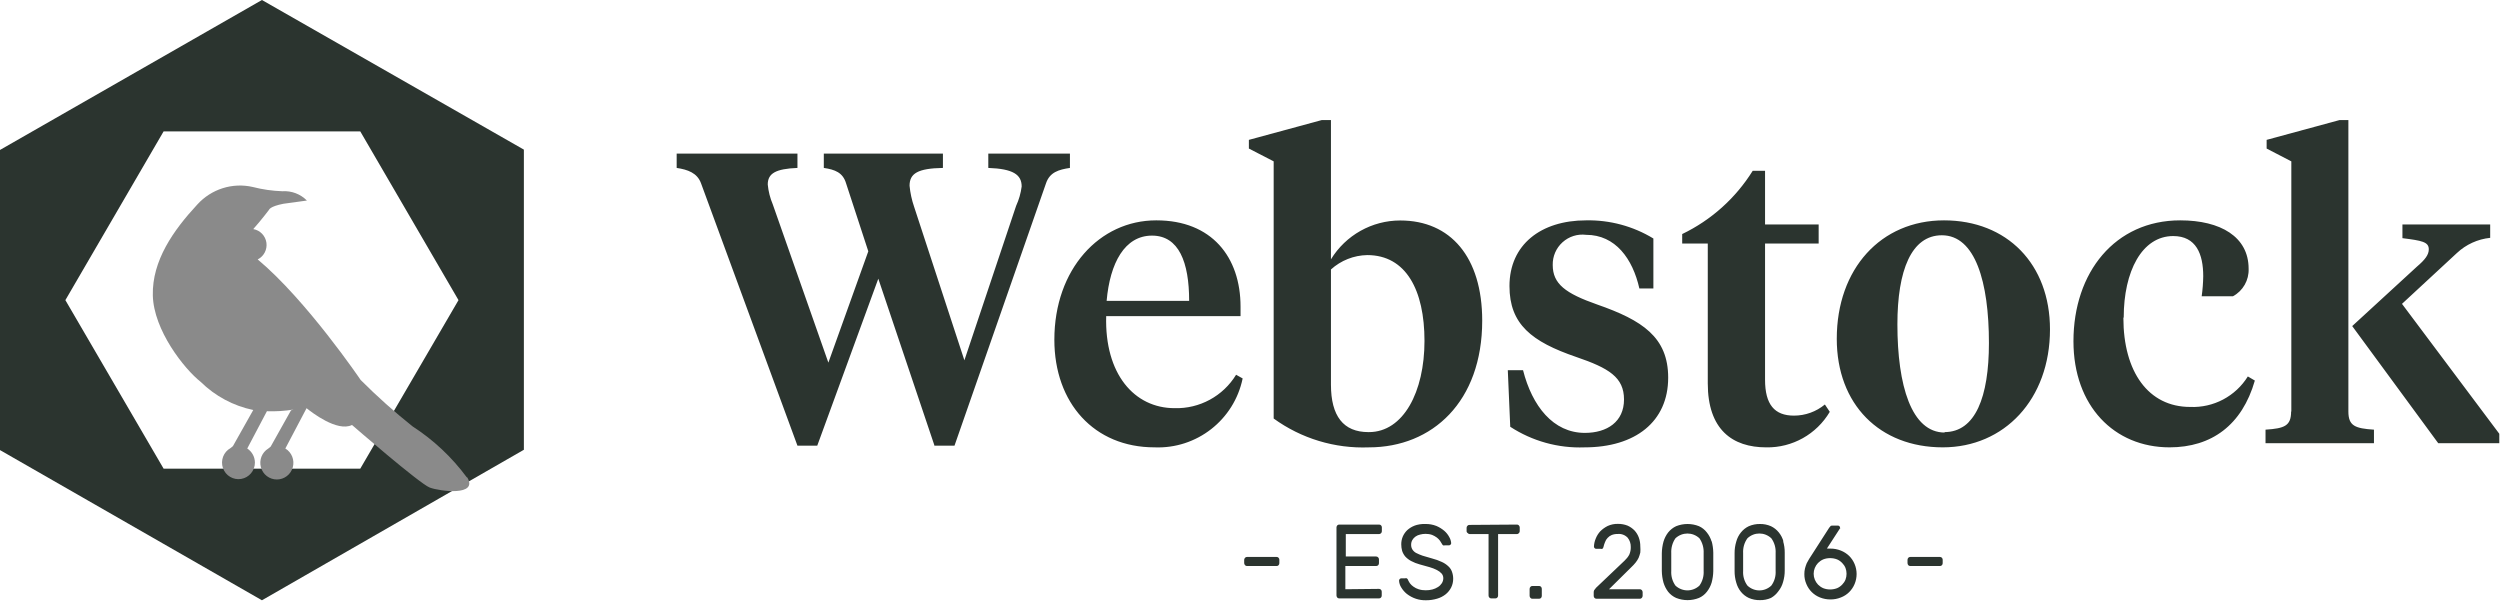 <svg width="147" height="36" viewBox="0 0 147 36" fill="none" xmlns="http://www.w3.org/2000/svg">
<path fill-rule="evenodd" clip-rule="evenodd" d="M93.841 34.578L93.743 34.694C93.722 34.731 93.71 34.774 93.71 34.817V35.036C93.709 35.081 93.725 35.126 93.756 35.158C93.787 35.191 93.83 35.208 93.874 35.206H96.424C96.466 35.209 96.507 35.191 96.535 35.159C96.567 35.127 96.586 35.082 96.587 35.036V34.817C96.586 34.771 96.567 34.726 96.535 34.694C96.505 34.664 96.465 34.647 96.424 34.647H94.611L95.915 33.357C96.008 33.27 96.096 33.177 96.176 33.077C96.245 32.991 96.304 32.897 96.352 32.797C96.392 32.697 96.425 32.595 96.45 32.49C96.46 32.37 96.46 32.248 96.45 32.128C96.451 31.953 96.423 31.78 96.365 31.616C96.309 31.458 96.222 31.314 96.111 31.193C95.992 31.071 95.853 30.974 95.7 30.906C95.516 30.835 95.322 30.8 95.126 30.804C94.922 30.8 94.719 30.841 94.532 30.927C94.371 31.006 94.224 31.112 94.095 31.241C93.981 31.365 93.89 31.511 93.828 31.671C93.766 31.817 93.731 31.975 93.724 32.135C93.722 32.171 93.737 32.206 93.763 32.23C93.787 32.256 93.82 32.271 93.854 32.271H94.128C94.158 32.28 94.189 32.28 94.219 32.271C94.252 32.244 94.275 32.205 94.284 32.162C94.306 32.064 94.337 31.968 94.376 31.875C94.408 31.783 94.459 31.699 94.526 31.63C94.594 31.555 94.676 31.497 94.767 31.459C94.882 31.415 95.004 31.394 95.126 31.398C95.341 31.377 95.553 31.457 95.706 31.616C95.829 31.769 95.894 31.963 95.889 32.162C95.894 32.32 95.863 32.477 95.798 32.62C95.727 32.748 95.636 32.863 95.53 32.961L93.795 34.612L93.841 34.578ZM82.746 31.172C82.875 31.056 83.023 30.966 83.183 30.906L83.157 30.913C83.367 30.837 83.588 30.802 83.809 30.811C84.032 30.806 84.253 30.845 84.462 30.927C84.629 30.998 84.785 31.095 84.925 31.213C85.044 31.316 85.144 31.441 85.218 31.582C85.28 31.688 85.318 31.807 85.329 31.93C85.334 31.967 85.319 32.004 85.29 32.026C85.266 32.051 85.233 32.066 85.199 32.067H84.957C84.923 32.075 84.887 32.075 84.853 32.067C84.817 32.035 84.788 31.995 84.768 31.951C84.739 31.896 84.706 31.844 84.67 31.794C84.618 31.724 84.556 31.662 84.488 31.609C84.401 31.545 84.307 31.492 84.207 31.452C84.083 31.409 83.953 31.389 83.822 31.391C83.715 31.391 83.607 31.404 83.503 31.432C83.407 31.452 83.317 31.491 83.235 31.548C83.158 31.6 83.094 31.67 83.046 31.753C82.998 31.837 82.973 31.934 82.975 32.032C82.972 32.129 82.997 32.224 83.046 32.306C83.1 32.392 83.174 32.462 83.261 32.51C83.386 32.574 83.514 32.629 83.646 32.674L84.207 32.838C84.404 32.888 84.596 32.957 84.781 33.043C84.919 33.105 85.047 33.19 85.159 33.295C85.256 33.381 85.33 33.492 85.375 33.616C85.423 33.749 85.448 33.89 85.447 34.032C85.448 34.211 85.407 34.386 85.329 34.544C85.251 34.698 85.142 34.833 85.01 34.94C84.86 35.06 84.689 35.148 84.507 35.2C84.295 35.264 84.076 35.296 83.855 35.295C83.447 35.307 83.047 35.174 82.72 34.92C82.591 34.815 82.481 34.688 82.394 34.544C82.317 34.425 82.272 34.285 82.264 34.142C82.267 34.068 82.323 34.008 82.394 34.005H82.616C82.65 33.994 82.686 33.994 82.72 34.005C82.759 34.029 82.787 34.068 82.798 34.114C82.83 34.181 82.867 34.245 82.909 34.305C82.967 34.379 83.035 34.444 83.112 34.496C83.203 34.563 83.305 34.613 83.412 34.647C83.549 34.691 83.692 34.711 83.835 34.708C83.967 34.71 84.099 34.694 84.227 34.66C84.342 34.631 84.452 34.582 84.553 34.517C84.644 34.46 84.722 34.383 84.781 34.292C84.835 34.207 84.865 34.107 84.866 34.005C84.869 33.902 84.834 33.802 84.768 33.725C84.69 33.64 84.597 33.571 84.494 33.52C84.357 33.449 84.212 33.392 84.064 33.35L83.477 33.186C83.303 33.139 83.135 33.073 82.975 32.988C82.849 32.922 82.734 32.834 82.635 32.729C82.552 32.632 82.487 32.518 82.446 32.394C82.411 32.268 82.393 32.137 82.394 32.005C82.393 31.853 82.422 31.702 82.479 31.561C82.541 31.414 82.632 31.282 82.746 31.172ZM79.107 34.647V33.281H80.92C80.964 33.283 81.007 33.266 81.037 33.234C81.067 33.203 81.084 33.161 81.083 33.118V32.892C81.085 32.849 81.068 32.806 81.037 32.776C81.007 32.742 80.965 32.722 80.92 32.722H79.133V31.404H81.09C81.134 31.404 81.177 31.384 81.207 31.35C81.239 31.32 81.255 31.278 81.253 31.234V31.009C81.254 30.965 81.237 30.923 81.207 30.892C81.176 30.86 81.133 30.843 81.09 30.845H78.748C78.704 30.843 78.662 30.86 78.631 30.892C78.603 30.925 78.587 30.966 78.585 31.009V35.015C78.587 35.06 78.603 35.104 78.631 35.138C78.662 35.17 78.704 35.188 78.748 35.186H81.09C81.131 35.187 81.172 35.169 81.201 35.138C81.232 35.105 81.248 35.061 81.246 35.015V34.797C81.248 34.751 81.232 34.706 81.201 34.674C81.17 34.645 81.131 34.629 81.09 34.626L79.107 34.647ZM75.07 33.282C75.111 33.283 75.152 33.266 75.18 33.234C75.211 33.201 75.228 33.157 75.226 33.111V32.913C75.227 32.869 75.21 32.827 75.18 32.797C75.152 32.765 75.111 32.747 75.07 32.749H73.322C73.279 32.746 73.239 32.764 73.211 32.797C73.18 32.827 73.161 32.869 73.158 32.913V33.111C73.159 33.157 73.178 33.202 73.211 33.234C73.239 33.267 73.279 33.284 73.322 33.282H75.07ZM86.399 30.865C86.357 30.863 86.317 30.881 86.288 30.913C86.257 30.943 86.238 30.985 86.236 31.029V31.254C86.245 31.296 86.271 31.331 86.308 31.35C86.335 31.384 86.376 31.404 86.418 31.404H87.527V35.015C87.525 35.061 87.542 35.105 87.573 35.138C87.602 35.169 87.642 35.187 87.684 35.186H87.932C87.973 35.187 88.014 35.169 88.043 35.138C88.074 35.105 88.09 35.061 88.088 35.015V31.404H89.197C89.24 31.404 89.28 31.384 89.308 31.35C89.342 31.322 89.361 31.279 89.36 31.234V31.009C89.358 30.964 89.339 30.923 89.308 30.892C89.279 30.86 89.239 30.843 89.197 30.845L86.399 30.865ZM89.993 34.503C90.021 34.471 90.062 34.453 90.104 34.456H90.501C90.543 34.455 90.583 34.472 90.612 34.503C90.643 34.536 90.66 34.581 90.658 34.626V35.036C90.66 35.082 90.643 35.126 90.612 35.159C90.583 35.19 90.543 35.207 90.501 35.206H90.104C90.062 35.209 90.021 35.192 89.993 35.159C89.96 35.127 89.941 35.083 89.941 35.036V34.626C89.941 34.58 89.96 34.535 89.993 34.503ZM100.363 31.309C100.491 31.467 100.586 31.65 100.644 31.848V31.814C100.704 32.036 100.737 32.266 100.741 32.497V33.575C100.737 33.806 100.704 34.035 100.644 34.258C100.585 34.455 100.489 34.638 100.363 34.797C100.24 34.955 100.081 35.08 99.9 35.158C99.467 35.331 98.989 35.331 98.556 35.158C98.375 35.078 98.214 34.954 98.087 34.797C97.965 34.636 97.872 34.453 97.813 34.258C97.752 34.035 97.719 33.806 97.715 33.575V33.049V32.531C97.719 32.3 97.752 32.07 97.813 31.848C97.871 31.652 97.964 31.469 98.087 31.309C98.215 31.15 98.375 31.024 98.556 30.94C98.989 30.768 99.467 30.768 99.9 30.94C100.081 31.022 100.24 31.148 100.363 31.309ZM98.27 33.043V32.524C98.254 32.212 98.342 31.903 98.517 31.65C98.92 31.278 99.524 31.278 99.926 31.65C100.102 31.903 100.19 32.212 100.174 32.524V33.043V33.568C100.193 33.879 100.105 34.186 99.926 34.435C99.524 34.807 98.92 34.807 98.517 34.435C98.339 34.186 98.251 33.879 98.27 33.568V33.043ZM104.596 31.309C104.724 31.466 104.818 31.65 104.87 31.848L104.844 31.814C104.911 32.035 104.944 32.265 104.942 32.497V33.015V33.541C104.944 33.773 104.911 34.003 104.844 34.224C104.79 34.422 104.697 34.605 104.57 34.763C104.455 34.927 104.305 35.062 104.133 35.159C103.927 35.248 103.705 35.293 103.481 35.288C103.257 35.292 103.036 35.248 102.829 35.159C102.65 35.076 102.492 34.952 102.366 34.797C102.239 34.639 102.146 34.456 102.092 34.258C102.025 34.037 101.992 33.807 101.994 33.575V33.05V32.531C101.992 32.299 102.025 32.069 102.092 31.848C102.144 31.65 102.238 31.466 102.366 31.309C102.492 31.151 102.65 31.025 102.829 30.941C103.036 30.852 103.257 30.808 103.481 30.811C103.705 30.806 103.927 30.851 104.133 30.941C104.312 31.025 104.47 31.151 104.596 31.309ZM102.496 33.043V32.524C102.478 32.21 102.568 31.9 102.75 31.65C103.149 31.276 103.754 31.276 104.153 31.65C104.335 31.9 104.425 32.21 104.407 32.524V33.043V33.568C104.426 33.88 104.336 34.188 104.153 34.435C103.754 34.81 103.149 34.81 102.75 34.435C102.567 34.188 102.476 33.88 102.496 33.568V33.043ZM108.197 31.059V31.091L108.216 31.029L108.197 31.059ZM108.197 31.043V31.059L107.42 32.258C107.455 32.252 107.49 32.252 107.525 32.258H107.629C107.839 32.256 108.047 32.296 108.242 32.374C108.423 32.446 108.589 32.552 108.731 32.688C108.867 32.823 108.976 32.986 109.051 33.166C109.208 33.54 109.208 33.965 109.051 34.34C108.976 34.52 108.867 34.682 108.731 34.817C108.59 34.956 108.424 35.062 108.242 35.131C108.047 35.21 107.839 35.249 107.629 35.247C107.42 35.248 107.212 35.209 107.016 35.131C106.837 35.061 106.673 34.954 106.533 34.817C106.397 34.682 106.289 34.52 106.214 34.34C106.134 34.156 106.093 33.955 106.096 33.753C106.095 33.64 106.108 33.527 106.135 33.418C106.161 33.318 106.194 33.22 106.233 33.125L106.233 33.125L106.233 33.124C106.279 33.036 106.325 32.947 106.377 32.865L106.527 32.633L107.557 31.029L107.623 30.954C107.642 30.906 107.681 30.906 107.74 30.906H108.079C108.112 30.905 108.143 30.921 108.164 30.947C108.185 30.974 108.197 31.008 108.197 31.043ZM106.71 33.398C106.755 33.288 106.819 33.189 106.899 33.104C106.988 33.014 107.091 32.943 107.205 32.893C107.335 32.842 107.472 32.817 107.61 32.818C107.75 32.817 107.889 32.842 108.021 32.893C108.133 32.941 108.235 33.013 108.321 33.104C108.404 33.187 108.471 33.287 108.516 33.398C108.597 33.617 108.597 33.861 108.516 34.08C108.471 34.191 108.404 34.291 108.321 34.374C108.235 34.465 108.133 34.537 108.021 34.585C107.889 34.636 107.75 34.661 107.61 34.66C107.472 34.661 107.335 34.636 107.205 34.585C107.091 34.535 106.988 34.463 106.899 34.374C106.819 34.289 106.755 34.189 106.71 34.08C106.621 33.862 106.621 33.616 106.71 33.398ZM114.184 33.234C114.155 33.265 114.115 33.282 114.073 33.282H112.325C112.281 33.283 112.239 33.266 112.208 33.234C112.18 33.199 112.163 33.156 112.162 33.111V32.913C112.164 32.87 112.18 32.829 112.208 32.797C112.239 32.764 112.281 32.747 112.325 32.749H114.073C114.115 32.749 114.154 32.766 114.184 32.797C114.213 32.828 114.23 32.869 114.23 32.913V33.111C114.232 33.157 114.215 33.201 114.184 33.234Z" fill="#2B342F"/>
<path fill-rule="evenodd" clip-rule="evenodd" d="M74.892 24.609V9.488L73.434 8.735V8.224L77.724 7.059H78.26V15.248C79.128 13.829 80.672 12.963 82.335 12.964C85.29 12.964 87.154 15.117 87.154 18.855C87.154 23.614 84.225 26.305 80.49 26.305C78.487 26.383 76.516 25.786 74.892 24.609ZM56.124 26.206H54.96V26.239L51.644 16.387L48.054 26.206H46.89L41.22 10.777C40.998 10.168 40.442 9.972 39.788 9.874V9.03H46.89V9.874C45.608 9.926 45.144 10.195 45.144 10.849C45.182 11.251 45.281 11.643 45.438 12.014L48.708 21.323L51.056 14.777L49.748 10.777C49.558 10.142 49.094 9.972 48.44 9.874V9.03H55.444V9.874C53.972 9.9 53.482 10.195 53.482 10.921C53.522 11.343 53.612 11.758 53.75 12.159L56.706 21.186L59.747 12.106C59.913 11.745 60.023 11.361 60.074 10.967C60.074 10.267 59.57 9.926 58.112 9.874V9.03H62.912V9.874C62.258 9.972 61.728 10.123 61.506 10.777L56.124 26.206ZM61.996 19.974C61.996 15.824 64.658 12.957 67.98 12.957H68C71.25 12.957 72.944 15.117 72.944 18.03V18.587H65.044C64.946 21.984 66.692 24 69.066 24C70.536 24.041 71.915 23.292 72.682 22.036L73.068 22.252C72.564 24.692 70.369 26.407 67.882 26.304C64.344 26.304 61.996 23.706 61.996 19.974ZM67.738 13.854C69.314 13.854 69.922 15.412 69.922 17.69H65.07C65.266 15.458 66.136 13.854 67.738 13.854ZM80.464 25.408C78.986 25.408 78.26 24.459 78.26 22.619V15.844C78.846 15.314 79.603 15.014 80.392 14.999C82.675 14.999 83.76 17.061 83.76 20.047C83.76 23.032 82.524 25.408 80.49 25.408H80.464ZM98.089 22.207C98.089 24.799 96.153 26.305 93.171 26.305C91.625 26.363 90.099 25.939 88.802 25.094L88.659 21.768H89.555C90.091 23.876 91.327 25.454 93.191 25.454C94.498 25.454 95.492 24.799 95.492 23.49C95.492 22.181 94.597 21.644 92.68 20.989C90.064 20.093 88.757 19.071 88.757 16.82C88.757 14.391 90.601 12.957 93.262 12.957C94.656 12.929 96.028 13.299 97.219 14.024V16.963H96.395C96.002 15.216 94.989 13.808 93.262 13.808C92.759 13.745 92.252 13.905 91.876 14.246C91.499 14.586 91.289 15.074 91.3 15.582C91.3 16.695 92.053 17.252 93.916 17.906C96.565 18.829 98.089 19.824 98.089 22.207ZM103.785 10.044H103.059C102.057 11.652 100.619 12.942 98.913 13.762V14.319H100.417V22.541C100.417 25.264 101.868 26.305 103.857 26.305C105.386 26.332 106.812 25.534 107.591 24.216L107.303 23.784C106.791 24.208 106.149 24.439 105.485 24.439C104.34 24.439 103.785 23.784 103.785 22.331V14.319H106.937V13.199H103.785V10.044ZM111.567 19.071C111.567 22.665 112.39 25.434 114.352 25.434L114.333 25.408C116.151 25.408 116.949 23.346 116.949 20.171C116.949 16.577 116.144 13.834 114.182 13.834C112.39 13.834 111.567 15.896 111.567 19.071ZM114.235 26.304C117.845 26.304 120.539 23.49 120.539 19.366C120.539 15.53 118.015 12.957 114.307 12.957C110.599 12.957 108.002 15.798 108.002 19.922C108.002 23.784 110.527 26.304 114.235 26.304ZM127.785 13.88C125.941 13.88 124.875 15.968 124.875 18.659L124.855 18.691C124.855 21.866 126.326 23.928 128.779 23.928C130.151 23.988 131.448 23.302 132.173 22.135L132.585 22.377C131.833 24.995 130.041 26.304 127.569 26.304C124.319 26.304 121.919 23.876 121.919 20.066C121.919 16.014 124.365 12.957 128.197 12.957C130.571 12.957 132.219 13.926 132.219 15.798C132.247 16.471 131.889 17.101 131.297 17.421H129.459C129.514 17.029 129.545 16.633 129.55 16.237C129.55 14.947 129.138 13.88 127.785 13.88ZM138.307 19.169L138.31 19.173L138.307 19.176V19.169ZM138.31 19.173L142.113 15.68C142.597 15.268 142.813 14.98 142.813 14.659C142.813 14.22 142.401 14.148 141.263 14.004V13.199H146.423V13.985C145.688 14.061 144.999 14.376 144.461 14.882L141.237 17.867L146.959 25.506V26.062H143.369L138.31 19.173ZM133.213 25.264C134.331 25.192 134.717 25.041 134.717 24.197H134.73V9.488L133.278 8.735V8.224L137.568 7.059H138.085V24.197C138.085 25.041 138.477 25.192 139.589 25.264V26.062H133.213V25.264Z" fill="#2B342F"/>
<path fill-rule="evenodd" clip-rule="evenodd" d="M30.804 8.798V26.446L15.402 35.296L0 26.465V8.817L15.402 0L30.804 8.798ZM21.184 27.557L26.96 17.648L21.184 7.726H9.62L3.844 17.648L9.62 27.557H21.184Z" fill="#2B342F"/>
<path d="M27.439 28.057C26.567 26.879 25.491 25.869 24.264 25.075C23.195 24.223 22.174 23.311 21.207 22.343C21.207 22.343 18.032 17.657 15.152 15.254C15.517 15.072 15.724 14.673 15.665 14.266C15.605 13.86 15.293 13.539 14.891 13.47C15.348 12.963 15.818 12.338 15.818 12.338C15.818 12.338 15.857 12.14 16.661 11.982L18.046 11.792C17.667 11.409 17.143 11.21 16.608 11.245C16.02 11.226 15.435 11.142 14.864 10.995C13.671 10.721 12.423 11.116 11.598 12.029C10.194 13.543 8.94 15.32 8.986 17.367C9.031 19.414 10.834 21.692 11.801 22.455C12.653 23.292 13.725 23.866 14.891 24.108L13.695 26.234L13.558 26.346C13.144 26.574 12.954 27.07 13.108 27.519C13.263 27.968 13.716 28.24 14.182 28.161C14.647 28.082 14.988 27.677 14.989 27.201C14.987 26.866 14.817 26.554 14.538 26.372L15.694 24.18C16.218 24.199 16.744 24.166 17.262 24.081L17.111 24.127L15.916 26.26C15.868 26.294 15.822 26.331 15.779 26.372C15.403 26.598 15.224 27.05 15.341 27.475C15.457 27.9 15.841 28.194 16.279 28.194C16.716 28.194 17.1 27.9 17.217 27.475C17.333 27.05 17.154 26.598 16.778 26.372L18.026 24.002C18.313 24.233 19.829 25.417 20.698 24.989C20.698 24.989 24.676 28.445 25.27 28.669C25.864 28.893 28.131 29.183 27.478 28.077L27.439 28.057Z" fill="#8A8A8A"/>
</svg>
